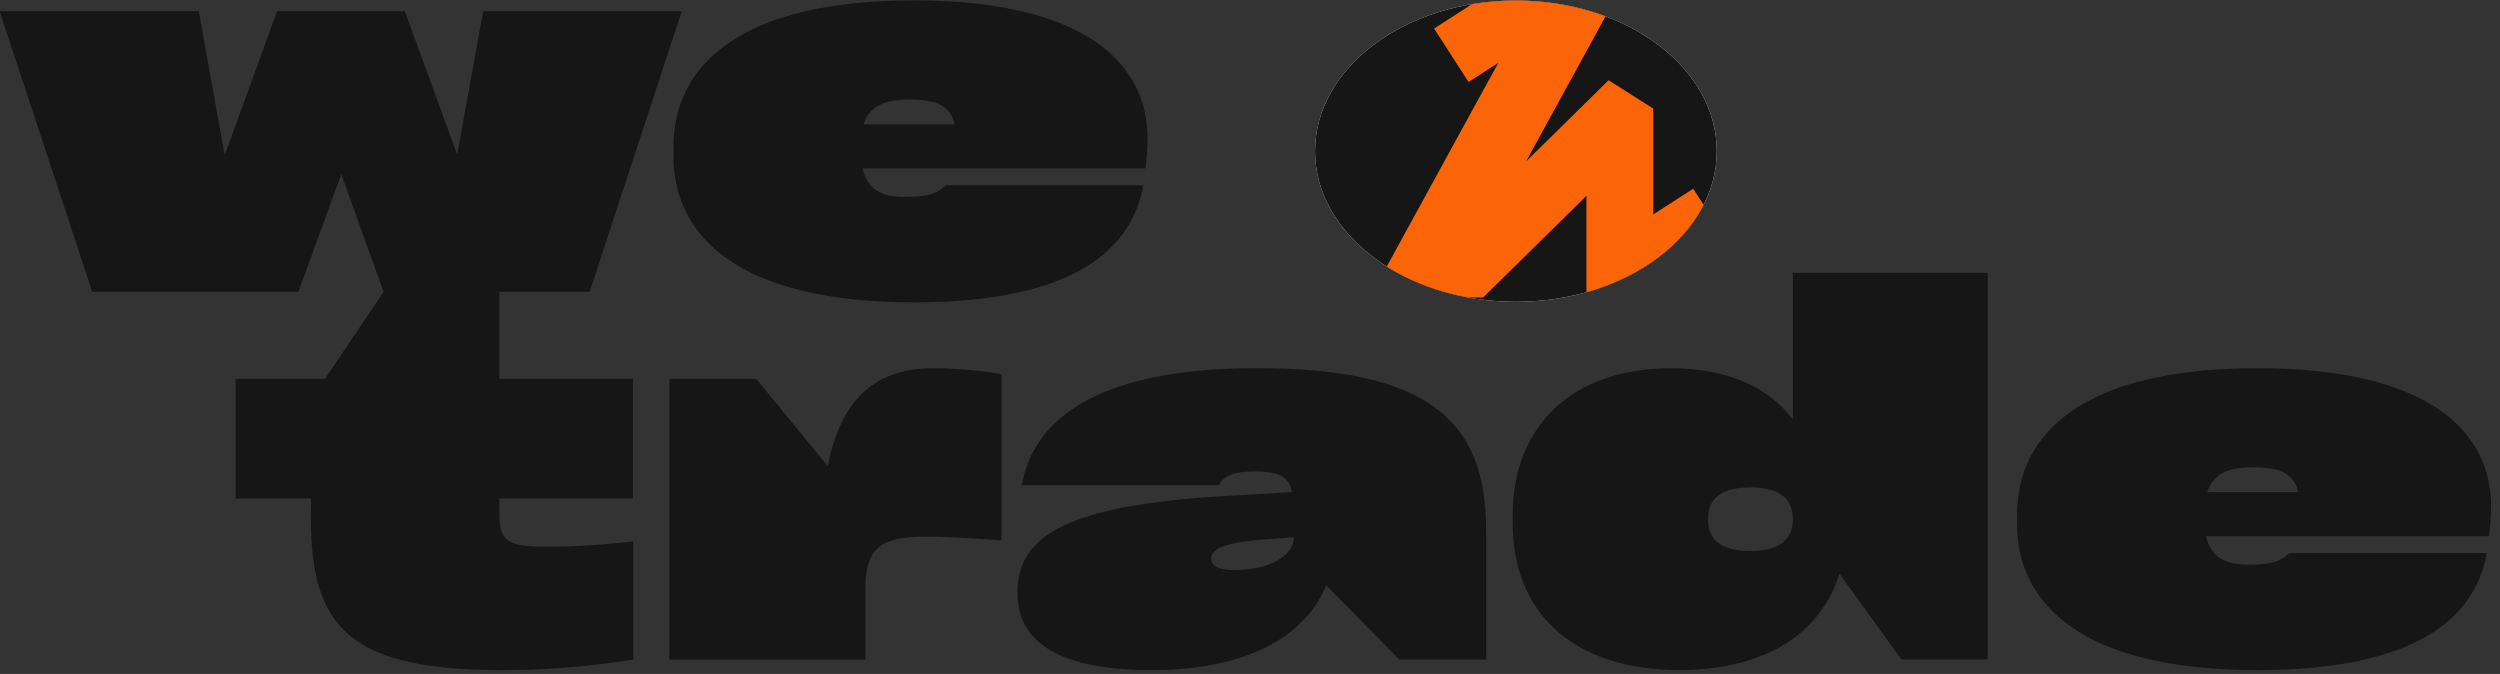 <svg version="1.1" id="Слой_1" xmlns="http://www.w3.org/2000/svg" xmlns:xlink="http://www.w3.org/1999/xlink" x="0" y="0" viewBox="0 0 434 117" style="enable-background:new 0 0 434 117" xml:space="preserve"><rect x="0" y="0" width="434" height="117" fill="#333333" stroke="none"/><style>.st1{fill:#171616}</style><ellipse cx="263.16" cy="26.24" rx="34.87" ry="26.15" style="fill:none"/><path class="st1" d="M83.88 1.93h34.48l-16 48.73H66.6l-7.36-20.41-7.45 20.41H16.02L-.07 1.93h34.58l4.5 25.01 9.1-25.01h22.16l9.1 24.92 4.51-24.92zm114.95 27.3h-49.1c.83 3.59 3.13 4.96 7.36 4.96 4.97 0 5.98-1.01 7.08-2.02h34.3c-1.93 10.76-11.49 20.32-39.81 20.32-30.34 0-41.74-11.4-41.74-25.38v-1.66c0-13.98 11.4-25.38 41.74-25.38 29.61 0 40.55 10.94 40.55 23.91-.01 1.95-.11 3.42-.38 5.25zm-48.92-7.63h15.82c-.65-3.03-2.85-4.32-7.82-4.32-4.6 0-6.99 1.29-8 4.32z"/><path class="st1" d="M109.86 86.55H86.69v2.48c0 4.78 1.1 5.88 8.18 5.88 5.52 0 10.02-.37 15.08-.92v20.5c-4.78.74-12.41 1.84-22.71 1.84-26.21 0-33.28-7.08-33.28-26.39v-3.4H40.89V65.76h15.54l10.21-15.17h20.05v15.17h23.17v20.79zm64-21.61v28.87c-3.49-.27-8.46-.64-13.33-.64-8 0-10.3 2.21-10.3 9.29v12.05h-34.02V65.76h15.08l12.41 15.17c2.39-12.41 9.01-17.01 18.3-17.01 5.15.01 9.65.65 11.86 1.02zM258 92.06v22.43h-15.08l-12.69-12.87c-3.49 8.55-13.33 14.71-30.34 14.71-17.47 0-23.26-5.79-23.26-13.33 0-9.2 6.71-15.27 36.6-16.92l11.03-.65c-.37-2.48-2.02-3.59-6.34-3.59s-5.52 1.01-6.34 2.39h-34.21c1.84-10.39 11.49-20.32 40.92-20.32 30.14.02 39.71 9.49 39.71 28.15zm-33.38 1.2-5.98.46c-6.34.55-8.37 1.66-8.37 3.22 0 1.1.92 2.02 3.95 2.02 7.27 0 10.4-3.13 10.4-5.7zm86.62-45.89h33.84v67.12h-14.99l-10.76-14.9c-3.13 10.12-12.6 16.73-27.77 16.73-18.76 0-28.96-10.21-28.96-25.47V89.4c0-15.26 10.21-25.47 27.4-25.47 9.84 0 17.01 3.22 21.24 8.92V47.37zm0 42.76c0-3.4-2.11-5.52-7.36-5.52-5.24 0-7.36 2.02-7.36 5.52 0 3.49 2.12 5.52 7.36 5.52s7.36-2.12 7.36-5.52zm120.83 2.94h-49.1c.83 3.59 3.13 4.96 7.36 4.96 4.97 0 5.98-1.01 7.08-2.02h34.3c-1.93 10.76-11.49 20.32-39.81 20.32-30.34 0-41.74-11.4-41.74-25.38V89.3c0-13.98 11.4-25.38 41.74-25.38 29.61 0 40.55 10.94 40.55 23.91-.02 1.93-.11 3.41-.38 5.24zm-48.92-7.63h15.82c-.65-3.03-2.85-4.32-7.82-4.32-4.6 0-6.99 1.29-8 4.32z"/><ellipse cx="263.16" cy="26.24" rx="34.87" ry="26.15" style="fill:#fff"/><defs><ellipse id="SVGID_1_" cx="263.16" cy="26.24" rx="34.87" ry="26.15"/></defs><use xlink:href="#SVGID_1_" style="overflow:visible;fill:#171616"/><clipPath id="SVGID_00000054245358569814941770000016764954564761867158_"><use xlink:href="#SVGID_1_" style="overflow:visible"/></clipPath><path style="clip-path:url(#SVGID_00000054245358569814941770000016764954564761867158_);fill:#fb6407" d="M299.91 42.05 287 50.35l-2 1.29h-9.59V33.98l-4.76 4.69-13.18 12.97H237.8l18.94-34.59 3.37-6.15-5.18 3.33-5.97-9.28 24.33-15.65 2.12 3.3 3.85 5.99.96 1.49-3.35 6.13-1.46 2.67-10.5 19.17 10.5-10.34 3.84-3.78 4.36 2.77 3.39 2.14v18.39l6.94-4.47z"/></svg>